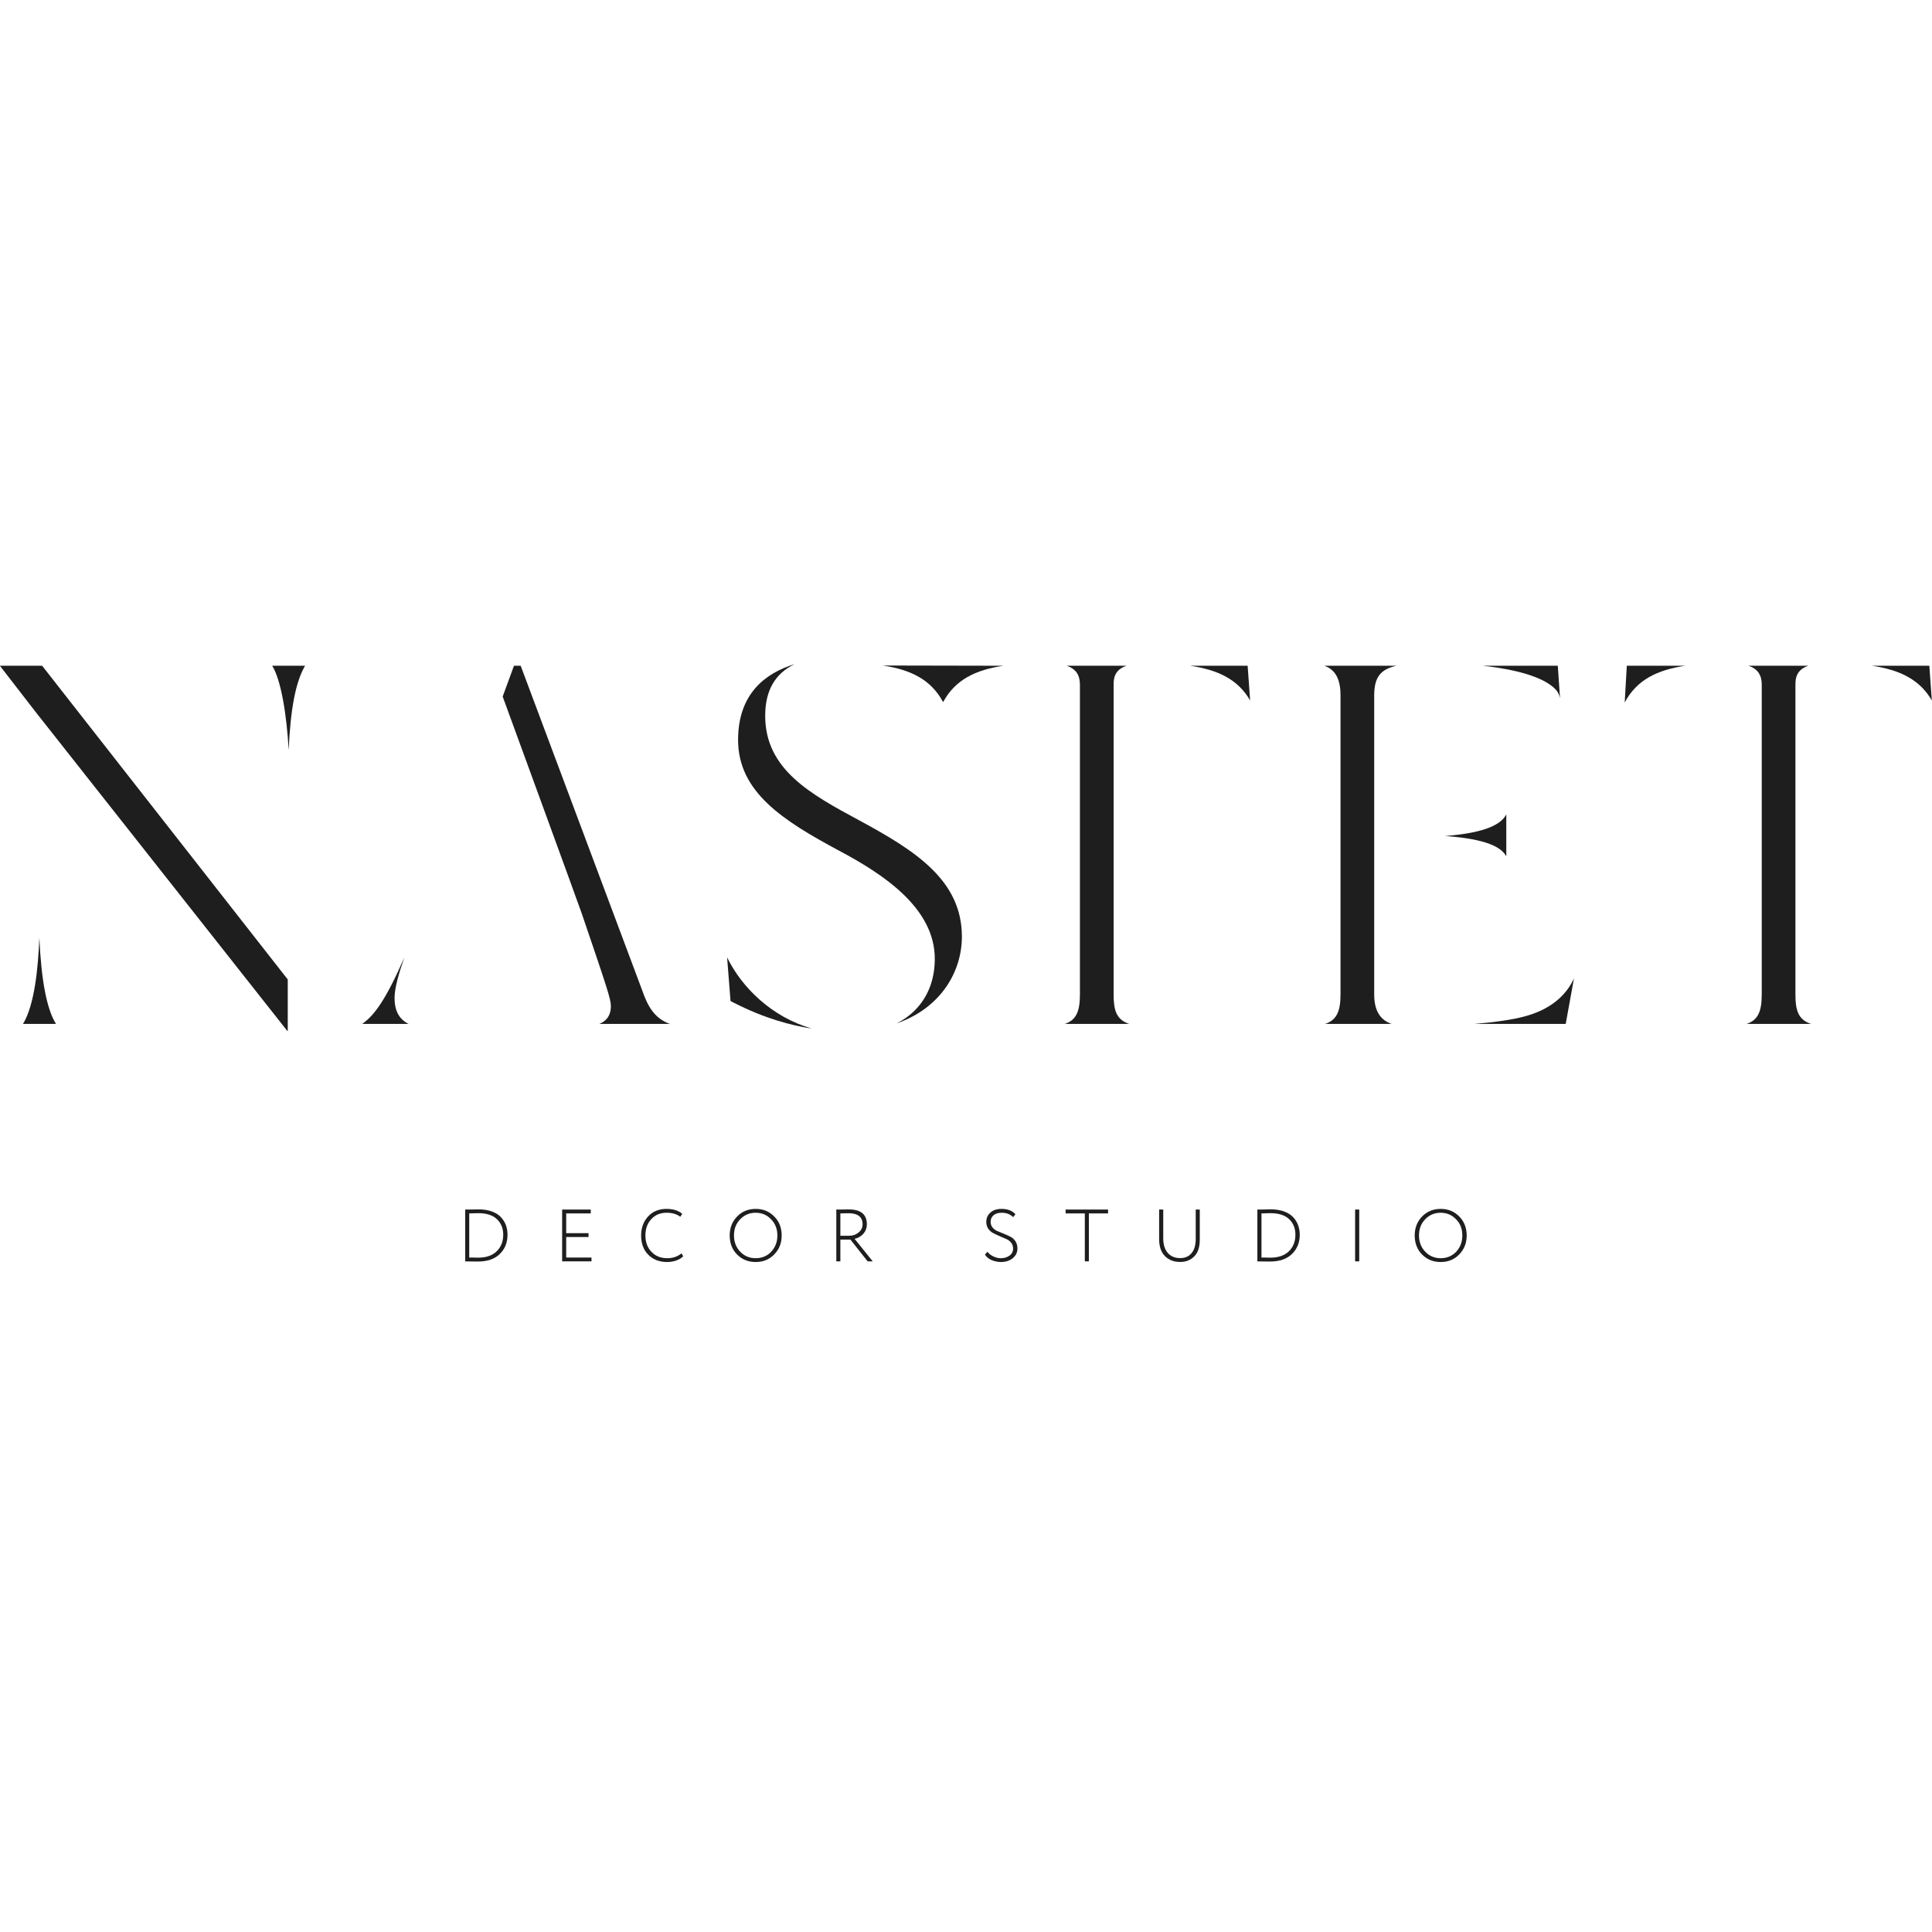 <?xml version="1.0" encoding="UTF-8"?> <svg xmlns="http://www.w3.org/2000/svg" xmlns:xlink="http://www.w3.org/1999/xlink" xmlns:svgjs="http://svgjs.com/svgjs" width="32" height="32"> <svg xmlns="http://www.w3.org/2000/svg" width="32" height="32" viewBox="0 0 32 32" fill="none"> <g clip-path="url(#clip0_221_33)"> <path d="M0.652 15.532C0.631 16.043 0.571 16.648 0.381 16.959H0.927C0.775 16.716 0.683 16.237 0.652 15.532H0.652Z" fill="#1E1E1E"></path> <path d="M4.508 11.027C4.656 11.26 4.75 11.851 4.781 12.423C4.812 11.729 4.9 11.287 5.053 11.027H4.508Z" fill="#1E1E1E"></path> <path d="M-0.002 11.027L0.641 11.858V11.857L4.759 17.076H4.766V16.223L0.698 11.027H-0.002Z" fill="#1E1E1E"></path> <path d="M6.535 16.53C6.535 16.363 6.608 16.113 6.697 15.86C6.389 16.561 6.202 16.816 6 16.959H6.767C6.611 16.882 6.535 16.741 6.535 16.53V16.53Z" fill="#1E1E1E"></path> <path d="M10.637 16.404L8.624 11.027H8.513C8.449 11.201 8.387 11.371 8.326 11.537C8.326 11.537 9.576 14.956 9.637 15.134C10.054 16.359 10.118 16.548 10.118 16.664C10.118 16.833 10.031 16.917 9.927 16.959H11.096C10.823 16.866 10.716 16.629 10.637 16.404L10.637 16.404Z" fill="#1E1E1E"></path> <path d="M14.232 13.588C13.431 13.156 12.674 12.747 12.674 11.856C12.674 11.441 12.835 11.157 13.162 11C12.671 11.15 12.225 11.495 12.225 12.256C12.225 13.12 12.976 13.594 13.883 14.082C14.628 14.476 15.483 15.038 15.483 15.881C15.483 16.225 15.368 16.521 15.15 16.737C15.065 16.822 14.965 16.893 14.853 16.95C15.589 16.694 15.932 16.087 15.932 15.514C15.932 14.581 15.162 14.09 14.232 13.588Z" fill="#1E1E1E"></path> <path d="M12.043 15.857L12.1 16.581L12.15 16.606C12.662 16.869 13.107 16.985 13.446 17.036C12.783 16.846 12.287 16.357 12.043 15.857Z" fill="#1E1E1E"></path> <path d="M18.445 16.472V11.331C18.445 11.211 18.477 11.089 18.659 11.027H17.669C17.82 11.079 17.887 11.18 17.887 11.34V16.472C17.887 16.752 17.825 16.896 17.637 16.959H18.704C18.49 16.89 18.445 16.732 18.445 16.472Z" fill="#1E1E1E"></path> <path d="M16.62 11.027L14.619 11.023C15.084 11.091 15.42 11.257 15.617 11.623L15.621 11.629L15.623 11.626C15.82 11.261 16.156 11.095 16.621 11.027H16.62Z" fill="#1E1E1E"></path> <path d="M20.665 11.027H19.713C20.172 11.094 20.506 11.254 20.706 11.602L20.665 11.027Z" fill="#1E1E1E"></path> <path d="M24.949 14.184V13.489C24.868 13.644 24.631 13.792 23.938 13.847C24.631 13.897 24.868 14.035 24.949 14.184Z" fill="#1E1E1E"></path> <path d="M21.936 11.027C22.094 11.084 22.203 11.215 22.203 11.515V16.472C22.203 16.752 22.139 16.896 21.948 16.959H23.049C22.883 16.901 22.761 16.768 22.761 16.472V11.523C22.761 11.224 22.858 11.087 23.13 11.027H21.936Z" fill="#1E1E1E"></path> <path d="M25.76 11.413C25.801 11.454 25.829 11.508 25.839 11.566L25.802 11.027H24.561C25.086 11.085 25.556 11.205 25.76 11.413V11.413Z" fill="#1E1E1E"></path> <path d="M25.259 16.833C25.066 16.887 24.771 16.93 24.422 16.959H25.933L26.07 16.206C25.929 16.512 25.651 16.728 25.259 16.833H25.259Z" fill="#1E1E1E"></path> <path d="M26.945 11.027L26.91 11.637L26.911 11.634C27.108 11.263 27.446 11.096 27.914 11.027H26.945Z" fill="#1E1E1E"></path> <path d="M29.738 16.472V11.331C29.738 11.211 29.77 11.089 29.952 11.027H28.962C29.113 11.079 29.18 11.18 29.18 11.34V16.472C29.18 16.752 29.118 16.896 28.93 16.959H29.997C29.783 16.89 29.738 16.732 29.738 16.472Z" fill="#1E1E1E"></path> <path d="M31.997 11.602L31.956 11.027H31.004C31.463 11.094 31.797 11.254 31.997 11.602Z" fill="#1E1E1E"></path> <path d="M7.716 20.893H7.705V20.034H7.718C7.754 20.034 7.786 20.034 7.817 20.033C7.877 20.031 7.913 20.031 7.925 20.031C8.007 20.031 8.08 20.042 8.143 20.064C8.207 20.087 8.257 20.118 8.295 20.158C8.332 20.197 8.36 20.242 8.379 20.291C8.397 20.341 8.406 20.394 8.406 20.451C8.406 20.581 8.364 20.687 8.278 20.77C8.193 20.854 8.072 20.895 7.915 20.895C7.88 20.895 7.847 20.895 7.818 20.894C7.788 20.893 7.755 20.893 7.716 20.893V20.893ZM7.922 20.094C7.904 20.094 7.878 20.095 7.843 20.096C7.808 20.098 7.785 20.098 7.772 20.098V20.829C7.799 20.829 7.825 20.829 7.848 20.829C7.872 20.83 7.889 20.83 7.9 20.831C7.911 20.831 7.916 20.831 7.917 20.831C8.051 20.831 8.154 20.796 8.226 20.726C8.299 20.655 8.335 20.563 8.335 20.451C8.335 20.346 8.301 20.26 8.231 20.194C8.161 20.127 8.058 20.094 7.922 20.094Z" fill="#1E1E1E"></path> <path d="M9.797 20.892H9.311V20.034H9.785V20.098H9.378V20.425H9.748V20.489H9.378V20.829H9.797V20.892L9.797 20.892Z" fill="#1E1E1E"></path> <path d="M11.289 20.759L11.316 20.809C11.286 20.838 11.248 20.862 11.2 20.878C11.152 20.895 11.102 20.903 11.05 20.903C10.922 20.903 10.818 20.863 10.738 20.783C10.659 20.704 10.619 20.597 10.619 20.463C10.619 20.336 10.658 20.232 10.734 20.149C10.811 20.065 10.913 20.023 11.04 20.023C11.148 20.023 11.235 20.05 11.3 20.104L11.268 20.154C11.21 20.109 11.134 20.087 11.041 20.087C10.936 20.087 10.852 20.122 10.787 20.193C10.722 20.263 10.69 20.353 10.69 20.463C10.69 20.573 10.724 20.666 10.791 20.735C10.858 20.805 10.945 20.84 11.054 20.84C11.144 20.84 11.222 20.813 11.289 20.759H11.289Z" fill="#1E1E1E"></path> <path d="M12.086 20.463C12.086 20.338 12.127 20.233 12.209 20.149C12.29 20.065 12.393 20.023 12.517 20.023C12.64 20.023 12.741 20.065 12.823 20.148C12.906 20.23 12.947 20.336 12.947 20.463C12.947 20.591 12.906 20.693 12.823 20.778C12.741 20.862 12.639 20.903 12.517 20.903C12.394 20.903 12.291 20.862 12.209 20.779C12.127 20.697 12.086 20.591 12.086 20.463ZM12.157 20.463C12.157 20.569 12.191 20.659 12.26 20.732C12.329 20.804 12.415 20.84 12.516 20.84C12.618 20.84 12.707 20.804 12.774 20.732C12.842 20.659 12.876 20.569 12.876 20.463C12.876 20.357 12.841 20.265 12.771 20.195C12.703 20.123 12.618 20.087 12.516 20.087C12.415 20.087 12.329 20.123 12.26 20.195C12.191 20.266 12.157 20.355 12.157 20.463Z" fill="#1E1E1E"></path> <path d="M13.919 20.532V20.892H13.852V20.034C13.888 20.034 13.926 20.034 13.963 20.033C14.001 20.032 14.032 20.032 14.058 20.032C14.258 20.032 14.358 20.114 14.358 20.279C14.358 20.338 14.339 20.39 14.3 20.435C14.262 20.478 14.213 20.506 14.154 20.518L14.455 20.892H14.371L14.086 20.532H13.919V20.532ZM14.054 20.095C14.036 20.095 13.991 20.096 13.919 20.098V20.468H14.067C14.125 20.468 14.176 20.451 14.219 20.415C14.264 20.38 14.287 20.335 14.287 20.279C14.287 20.157 14.209 20.095 14.054 20.095H14.054Z" fill="#1E1E1E"></path> <path d="M16.78 20.679C16.78 20.642 16.769 20.609 16.747 20.582C16.725 20.555 16.698 20.535 16.665 20.521C16.632 20.507 16.597 20.492 16.558 20.475C16.52 20.458 16.484 20.442 16.452 20.425C16.419 20.409 16.392 20.384 16.369 20.352C16.347 20.32 16.336 20.282 16.336 20.238C16.336 20.175 16.359 20.124 16.404 20.084C16.45 20.043 16.511 20.023 16.588 20.023C16.688 20.023 16.765 20.052 16.818 20.11L16.782 20.16C16.733 20.111 16.669 20.087 16.59 20.087C16.534 20.087 16.489 20.1 16.457 20.128C16.424 20.155 16.408 20.192 16.408 20.238C16.408 20.274 16.419 20.306 16.441 20.333C16.463 20.359 16.49 20.379 16.523 20.392C16.555 20.405 16.591 20.42 16.63 20.436C16.668 20.452 16.704 20.468 16.736 20.484C16.769 20.5 16.796 20.525 16.818 20.558C16.84 20.591 16.852 20.631 16.852 20.678C16.852 20.745 16.825 20.799 16.773 20.841C16.721 20.883 16.656 20.903 16.578 20.903C16.525 20.903 16.473 20.892 16.421 20.87C16.37 20.847 16.335 20.816 16.314 20.78L16.355 20.733C16.379 20.765 16.412 20.791 16.453 20.81C16.494 20.83 16.535 20.84 16.577 20.84C16.632 20.84 16.68 20.826 16.72 20.797C16.76 20.769 16.78 20.73 16.78 20.679H16.78Z" fill="#1E1E1E"></path> <path d="M17.968 20.098H17.65V20.034H18.353V20.098H18.035V20.892H17.968V20.098Z" fill="#1E1E1E"></path> <path d="M19.805 20.034H19.872V20.533C19.872 20.657 19.842 20.749 19.78 20.81C19.719 20.872 19.642 20.902 19.547 20.902C19.444 20.902 19.359 20.87 19.295 20.805C19.231 20.741 19.199 20.647 19.199 20.524V20.034H19.267V20.512C19.267 20.614 19.292 20.694 19.342 20.752C19.392 20.809 19.461 20.838 19.547 20.838C19.628 20.838 19.691 20.811 19.736 20.756C19.782 20.701 19.805 20.622 19.805 20.518V20.034Z" fill="#1E1E1E"></path> <path d="M20.837 20.892H20.826V20.034H20.84C20.875 20.034 20.908 20.034 20.938 20.033C20.998 20.031 21.034 20.03 21.046 20.03C21.128 20.03 21.201 20.042 21.265 20.064C21.328 20.087 21.378 20.118 21.416 20.157C21.454 20.197 21.482 20.242 21.5 20.291C21.518 20.34 21.528 20.394 21.528 20.451C21.528 20.58 21.485 20.687 21.399 20.77C21.314 20.853 21.193 20.895 21.036 20.895C21.001 20.895 20.969 20.895 20.939 20.894C20.91 20.893 20.876 20.893 20.837 20.893L20.837 20.892ZM21.043 20.094C21.025 20.094 20.999 20.095 20.964 20.096C20.929 20.097 20.906 20.098 20.894 20.098V20.829C20.921 20.829 20.946 20.829 20.97 20.829C20.993 20.83 21.01 20.83 21.021 20.831C21.032 20.831 21.038 20.831 21.038 20.831C21.172 20.831 21.274 20.796 21.347 20.726C21.42 20.655 21.456 20.563 21.456 20.451C21.456 20.346 21.422 20.26 21.352 20.193C21.282 20.127 21.179 20.094 21.043 20.094H21.043Z" fill="#1E1E1E"></path> <path d="M22.513 20.892H22.445V20.034H22.513V20.892Z" fill="#1E1E1E"></path> <path d="M23.432 20.463C23.432 20.338 23.473 20.233 23.554 20.149C23.636 20.065 23.739 20.023 23.862 20.023C23.986 20.023 24.087 20.065 24.169 20.148C24.251 20.23 24.293 20.336 24.293 20.463C24.293 20.591 24.251 20.693 24.169 20.778C24.087 20.862 23.985 20.903 23.862 20.903C23.739 20.903 23.637 20.862 23.554 20.779C23.473 20.697 23.432 20.591 23.432 20.463ZM23.503 20.463C23.503 20.569 23.537 20.659 23.606 20.732C23.675 20.804 23.761 20.84 23.862 20.84C23.963 20.84 24.052 20.804 24.12 20.732C24.187 20.659 24.221 20.569 24.221 20.463C24.221 20.357 24.187 20.265 24.117 20.195C24.048 20.123 23.963 20.087 23.862 20.087C23.761 20.087 23.674 20.123 23.606 20.195C23.537 20.266 23.503 20.355 23.503 20.463Z" fill="#1E1E1E"></path> </g> <defs> <clipPath id="SvgjsClipPath1000"> <rect width="32" height="9.903" fill="white" transform="translate(0 11)"></rect> </clipPath> </defs> </svg> <style>@media (prefers-color-scheme: light) { :root { filter: none; } } @media (prefers-color-scheme: dark) { :root { filter: contrast(0.385) brightness(4.5); } } </style> </svg> 